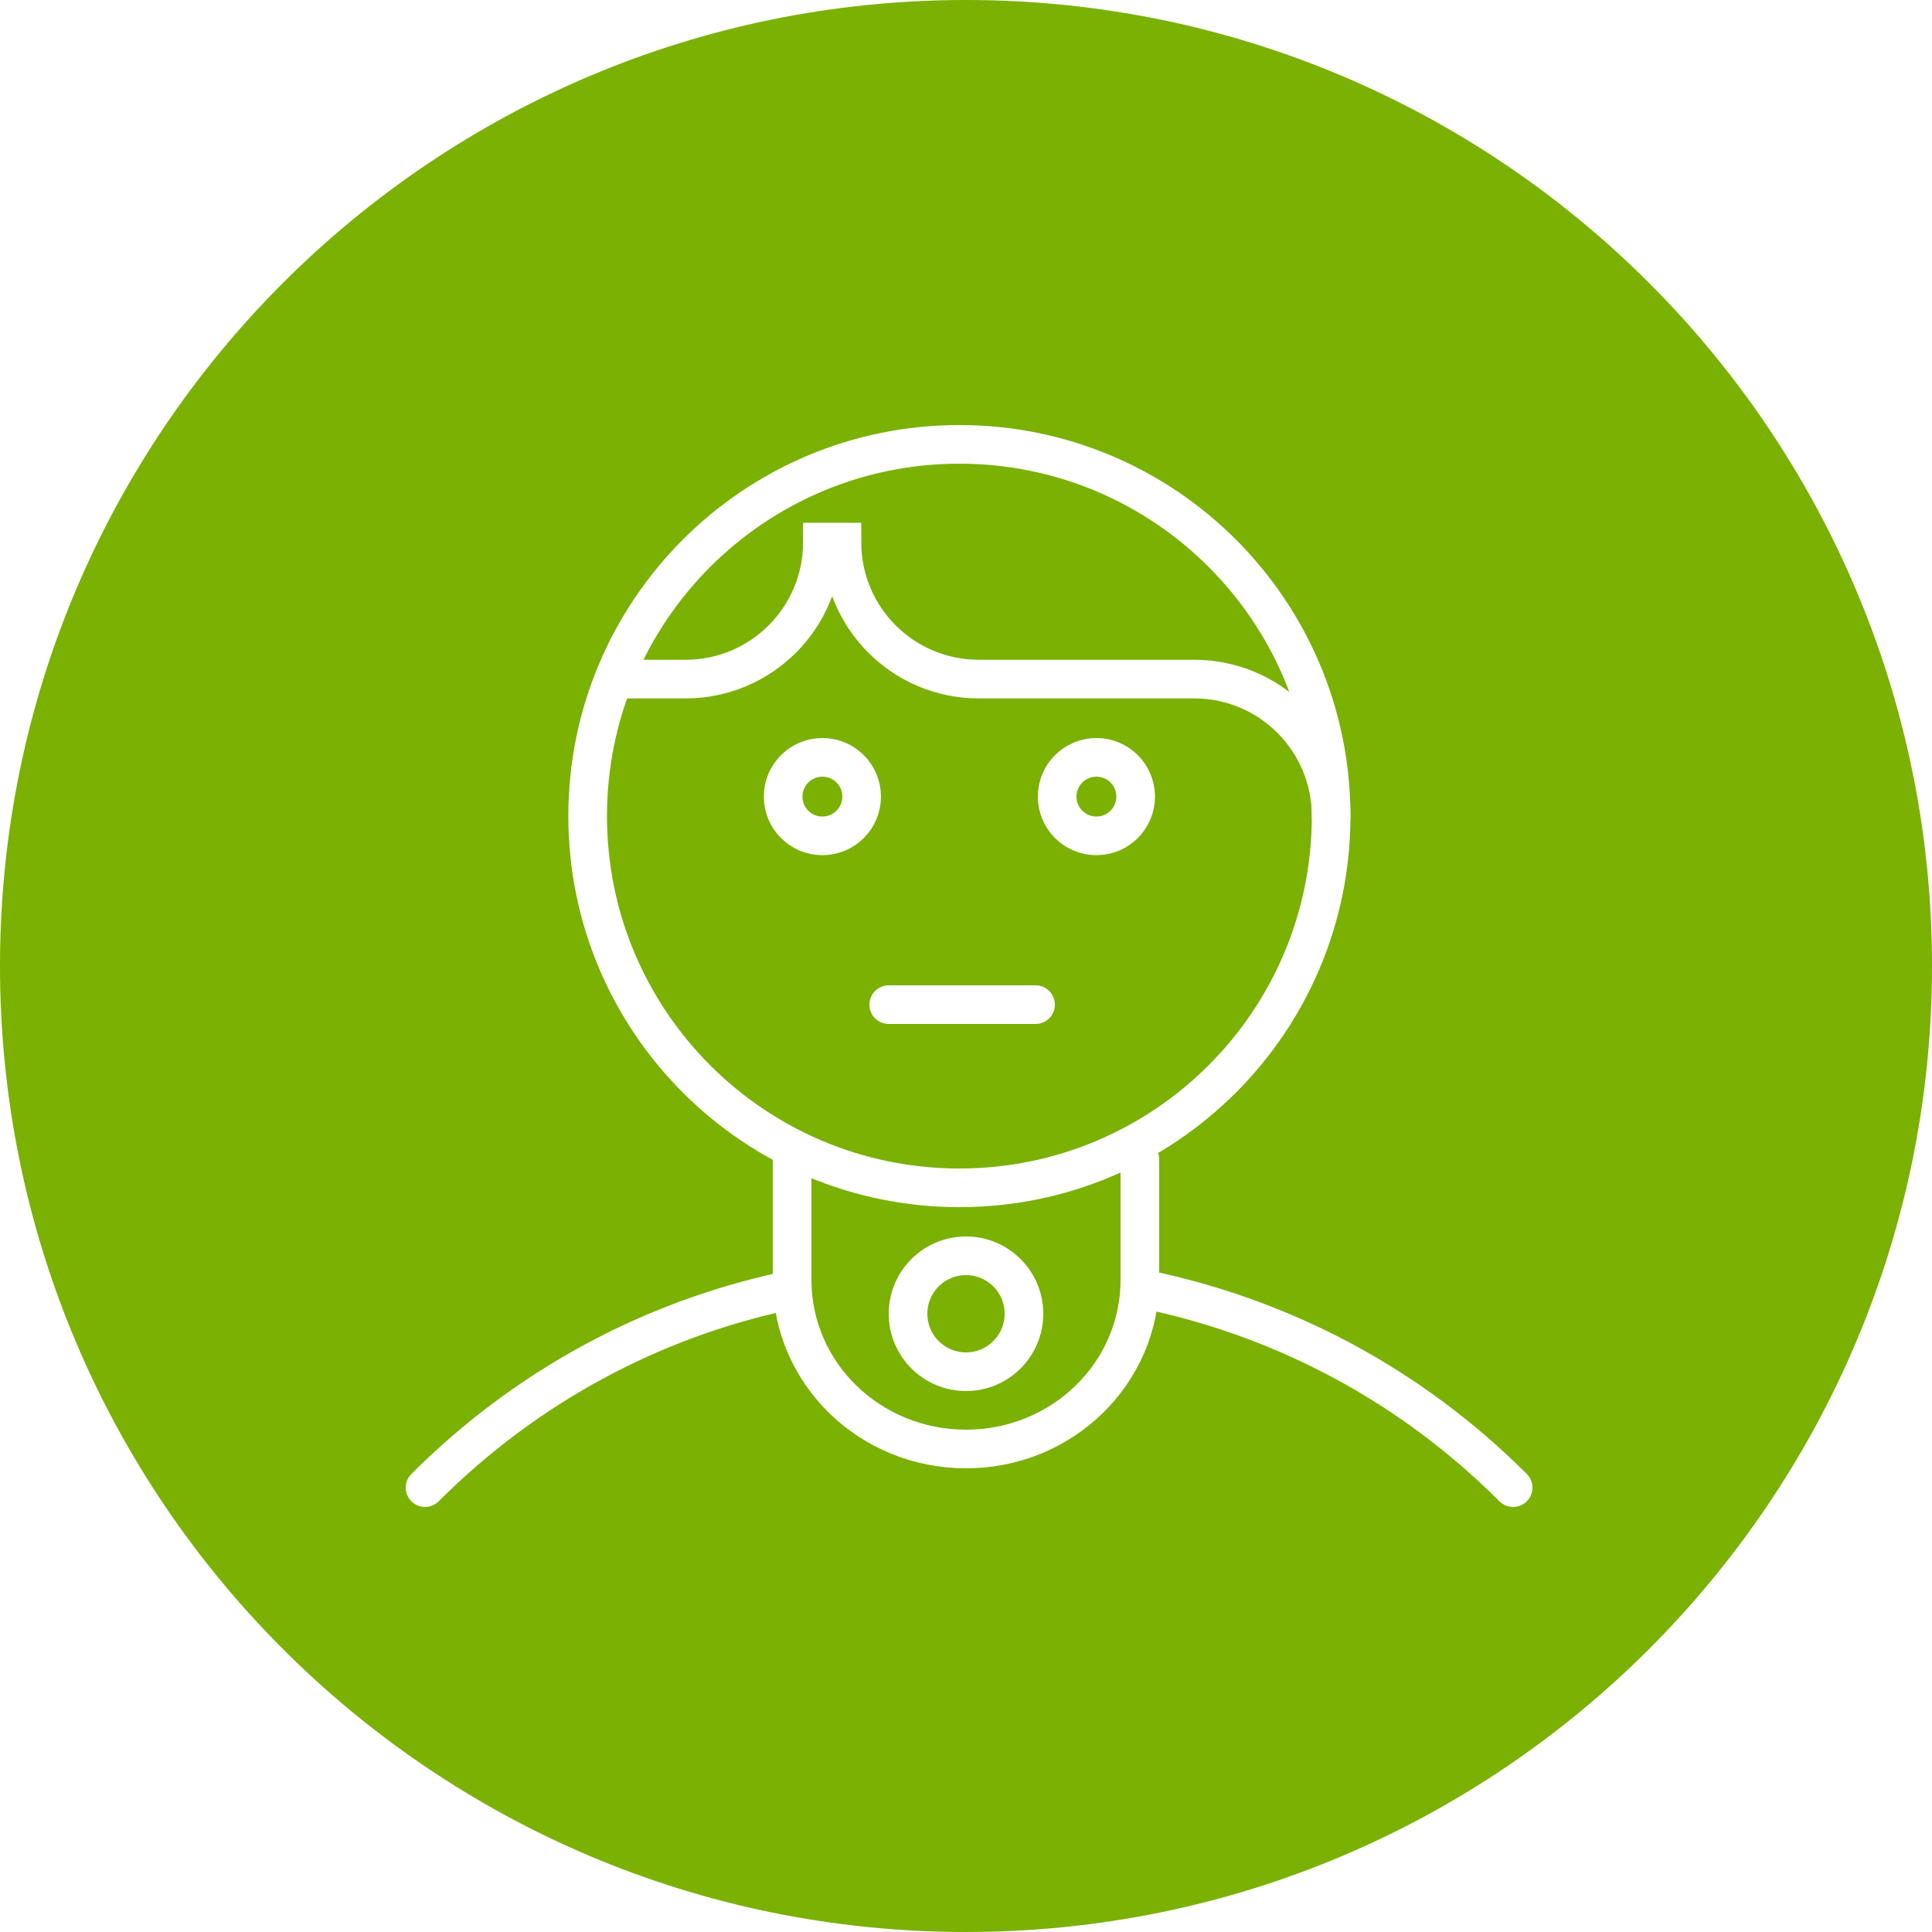 <svg width="100" height="100" viewBox="0 0 100 100" fill="none" xmlns="http://www.w3.org/2000/svg">
<rect x="0" y="0" width="100" height="100" fill="#333333" stroke="none"/>
<g clip-path="url(#clip0_12593_108446)">
<rect width="100" height="100" fill="white"/>
<g clip-path="url(#clip1_12593_108446)">
<path d="M50 100C77.614 100 100 77.614 100 50C100 22.386 77.614 0 50 0C22.386 0 0 22.386 0 50C0 77.614 22.386 100 50 100Z" fill="#7AB103"/>
<path d="M68.9 42.241C68.9 38.319 65.731 35.15 61.809 35.15H50.668C46.746 35.15 43.577 31.981 43.577 28.059H42.568C42.568 31.981 39.399 35.15 35.477 35.15H32.435" stroke="white" stroke-width="2" stroke-miterlimit="10" stroke-linecap="round"/>
<path d="M59.76 66.84C66.567 68.332 73.032 71.714 78.319 77" stroke="white" stroke-width="2" stroke-miterlimit="10" stroke-linecap="round"/>
<path d="M22 77C27.286 71.714 33.752 68.318 40.559 66.84" stroke="white" stroke-width="2" stroke-miterlimit="10" stroke-linecap="round"/>
<path d="M49.658 61.482C60.285 61.482 68.899 52.868 68.899 42.241C68.899 31.614 60.285 23 49.658 23C39.032 23 30.417 31.614 30.417 42.241C30.417 52.868 39.032 61.482 49.658 61.482Z" stroke="white" stroke-width="2" stroke-miterlimit="10" stroke-linecap="round"/>
<path d="M56.75 43.264C57.872 43.264 58.782 42.354 58.782 41.232C58.782 40.109 57.872 39.2 56.75 39.2C55.628 39.2 54.718 40.109 54.718 41.232C54.718 42.354 55.628 43.264 56.75 43.264Z" stroke="white" stroke-width="2" stroke-miterlimit="10" stroke-linecap="round"/>
<path d="M46 52H53.6" stroke="white" stroke-width="2" stroke-miterlimit="10" stroke-linecap="round"/>
<path d="M42.567 43.264C43.69 43.264 44.599 42.354 44.599 41.232C44.599 40.109 43.69 39.2 42.567 39.2C41.445 39.2 40.535 40.109 40.535 41.232C40.535 42.354 41.445 43.264 42.567 43.264Z" stroke="white" stroke-width="2" stroke-miterlimit="10" stroke-linecap="round"/>
<path d="M59 60V66.246C59 71.088 54.978 75 50 75C45.022 75 41 71.088 41 66.246V60" stroke="white" stroke-width="2" stroke-miterlimit="10" stroke-linecap="round"/>
<circle cx="50" cy="68" r="3" stroke="white" stroke-width="2"/>
</g>
</g>
<defs>
<clipPath id="clip0_12593_108446">
<rect width="100" height="100" fill="white"/>
</clipPath>
<clipPath id="clip1_12593_108446">
<rect width="100" height="100" fill="white"/>
</clipPath>
</defs>
</svg>
